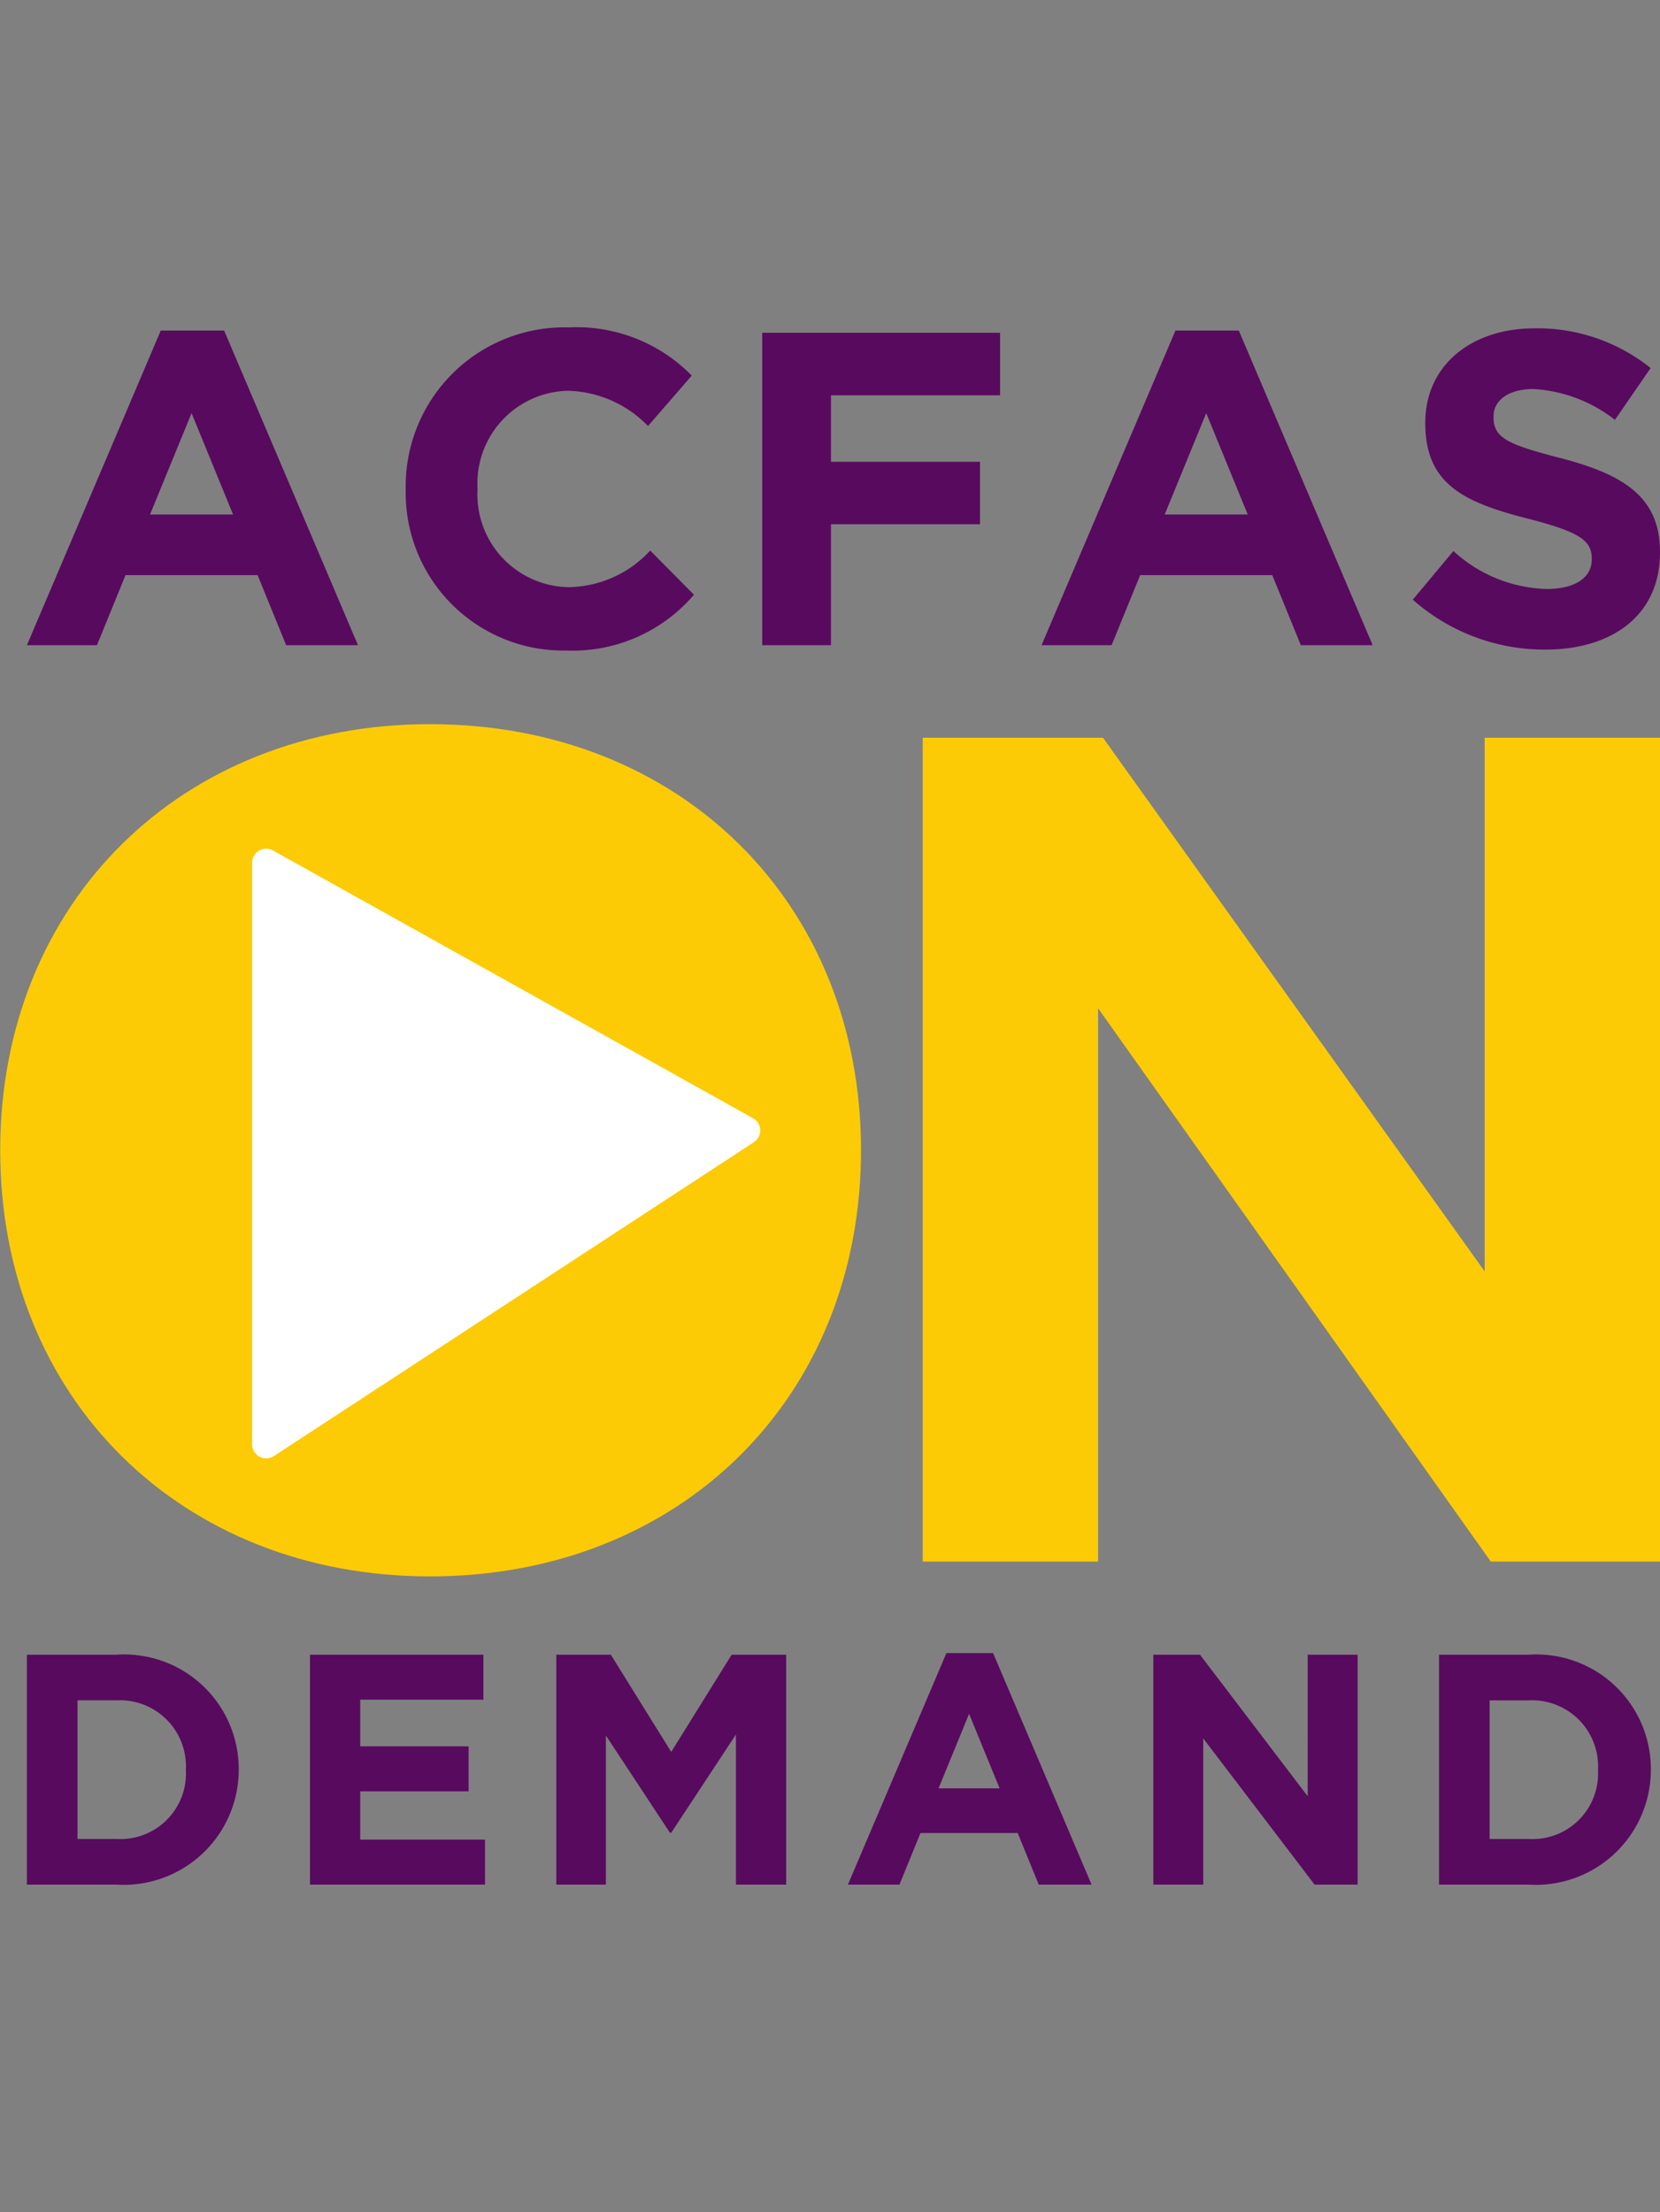 <svg xmlns="http://www.w3.org/2000/svg" viewBox="0 0 51.949 69.219"><rect x="0" y="0" width="51.949" height="69.219" fill="#808080" stroke="none"/><defs><style>.cls-1{fill:none;}.cls-2{fill:#580a5e;}.cls-3{fill:#fccb05;}.cls-3,.cls-4{fill-rule:evenodd;}.cls-4{fill:#fff;}</style></defs><g id="Layer_2" data-name="Layer 2"><g id="Layer_1-2" data-name="Layer 1"><rect class="cls-1" width="51.949" height="69.219"/><path class="cls-2" d="M5.031,10.344H7.014l4.189,9.845H8.955l-.894-2.193H3.928L3.034,20.189H.842Zm2.262,5.754L5.995,12.927,4.696,16.098Z"/><path class="cls-2" d="M12.697,15.329v-.028a4.969,4.969,0,0,1,5.097-5.056,5.043,5.043,0,0,1,3.854,1.508l-1.369,1.578a3.607,3.607,0,0,0-2.5-1.103,2.896,2.896,0,0,0-2.835,3.045v.028a2.903,2.903,0,0,0,2.835,3.072,3.528,3.528,0,0,0,2.569-1.145l1.369,1.382a4.997,4.997,0,0,1-4.008,1.746A4.934,4.934,0,0,1,12.697,15.329Z"/><path class="cls-2" d="M23.854,10.414h7.443v1.955H26.004v2.081H30.669v1.955H26.004V20.189H23.854Z"/><path class="cls-2" d="M36.785,10.344h1.983l4.189,9.845H40.709l-.894-2.193H35.681l-.894,2.193H32.595ZM39.047,16.098l-1.299-3.17-1.299,3.17Z"/><path class="cls-2" d="M44.213,18.765l1.271-1.522a4.486,4.486,0,0,0,2.919,1.187c.88,0,1.41-.349,1.41-.922v-.028c0-.545-.335-.824-1.969-1.243-1.969-.503-3.24-1.048-3.24-2.988v-.028c0-1.774,1.424-2.947,3.421-2.947a5.659,5.659,0,0,1,3.631,1.243l-1.117,1.62a4.585,4.585,0,0,0-2.542-.964c-.823,0-1.257.377-1.257.851v.028c0,.643.419.852,2.108,1.285,1.983.517,3.1,1.229,3.1,2.932v.028c0,1.941-1.48,3.03-3.589,3.03A6.221,6.221,0,0,1,44.213,18.765Z"/><path class="cls-2" d="M.842,51.778H3.648A3.586,3.586,0,0,1,7.471,55.355v.021a3.602,3.602,0,0,1-3.823,3.597H.842Zm2.806,5.766a2.05,2.05,0,0,0,2.169-2.148v-.021a2.067,2.067,0,0,0-2.169-2.169H2.425V57.544Z"/><path class="cls-2" d="M9.701,51.778h5.427v1.408H11.273v1.459h3.392v1.408h-3.392V57.565h3.905v1.408H9.701Z"/><path class="cls-2" d="M17.409,51.778H19.115l1.891,3.042,1.891-3.042h1.706v7.194H23.031v-4.697L21.006,57.349H20.965l-2.004-3.042v4.666h-1.552Z"/><path class="cls-2" d="M29.618,51.727h1.46l3.083,7.246H32.507l-.658-1.614H28.806l-.658,1.614H26.535Zm1.665,4.234-.956-2.333-.956,2.333Z"/><path class="cls-2" d="M36.093,51.778h1.46l3.371,4.43V51.778h1.562v7.194H41.139l-3.484-4.574v4.574H36.093Z"/><path class="cls-2" d="M45.034,51.778H47.84a3.586,3.586,0,0,1,3.823,3.577v.021A3.602,3.602,0,0,1,47.84,58.973H45.034ZM47.84,57.544a2.05,2.05,0,0,0,2.169-2.148v-.021A2.067,2.067,0,0,0,47.84,53.207h-1.223V57.544Z"/><path class="cls-3" d="M13.456,22.66C5.687,22.66.006,28.226.006,35.994c0,7.769,5.681,13.334,13.45,13.334,7.807,0,13.489-5.566,13.489-13.334C26.945,28.226,21.263,22.66,13.456,22.66Z"/><polygon class="cls-3" points="46.461 23.085 46.461 39.781 34.518 23.085 28.876 23.085 28.876 48.864 34.364 48.864 34.364 31.55 46.654 48.864 51.949 48.864 51.949 23.085 46.461 23.085"/><path class="cls-4" d="M7.891,26.996V45.196a.439.439,0,0,0,.679.367L23.592,35.741a.439.439,0,0,0-.026-.75l-15.023-8.378A.439.439,0,0,0,7.891,26.996Z"/></g></g></svg>